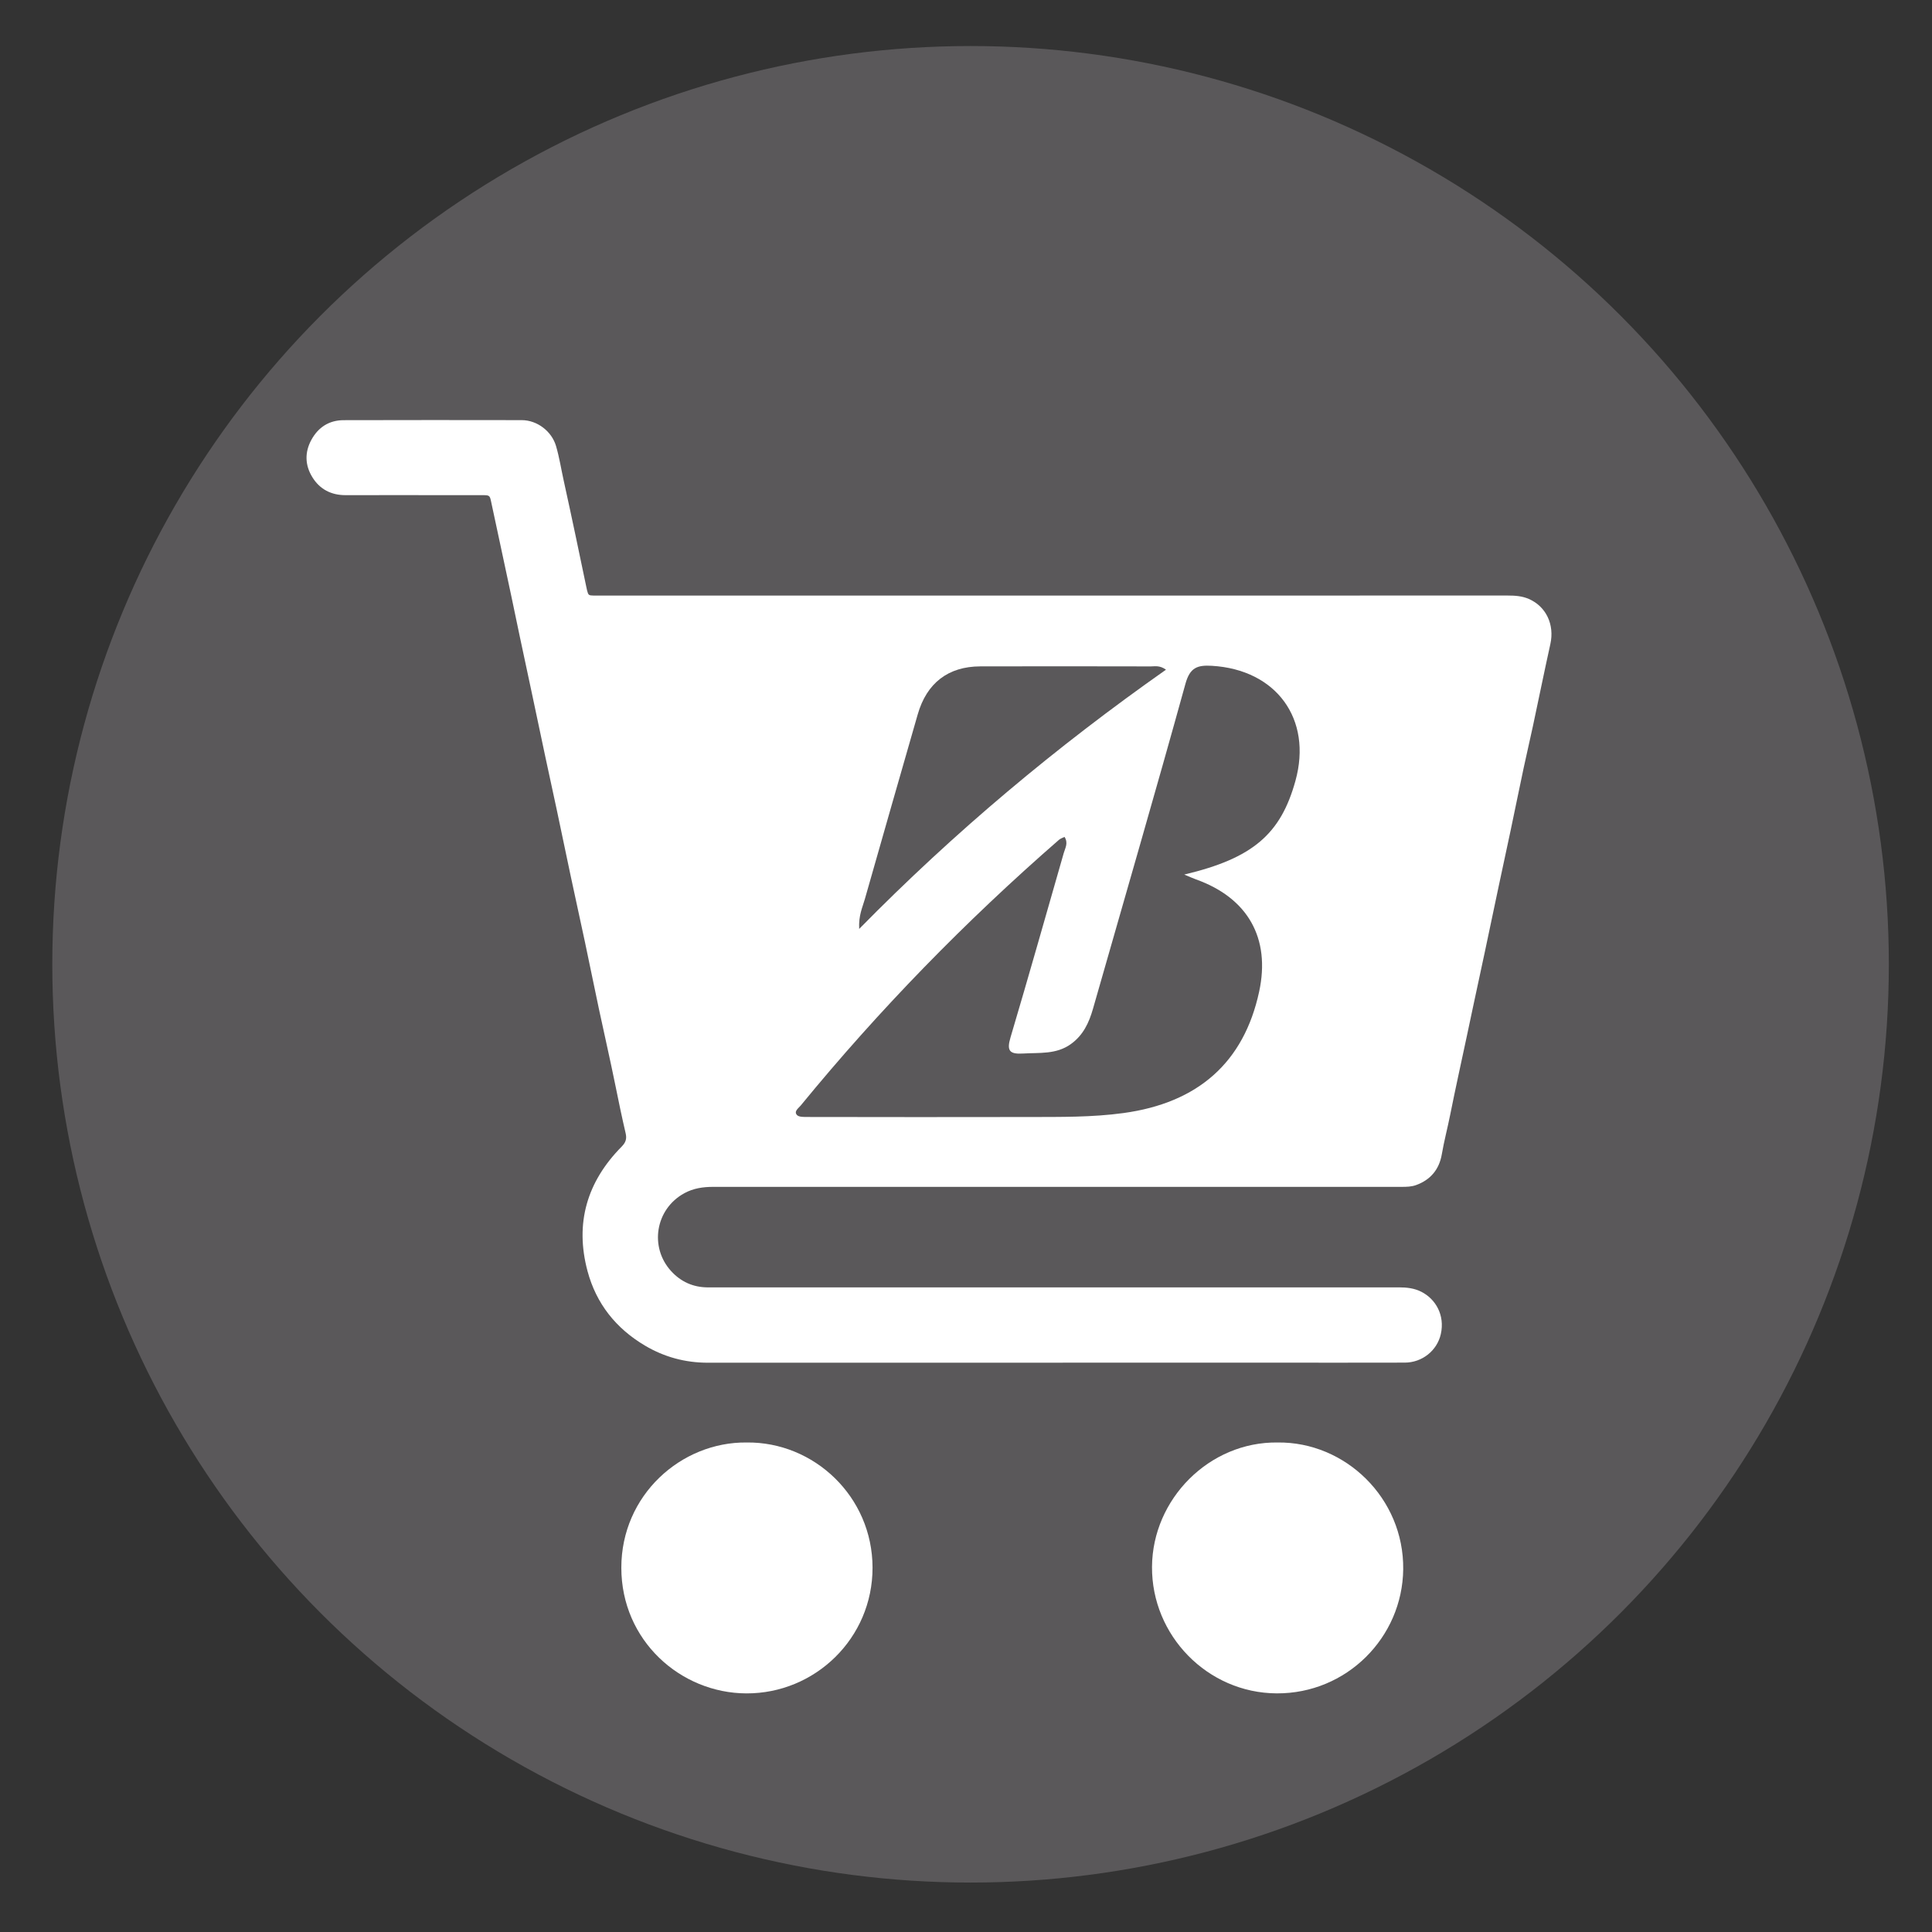 <?xml version="1.0" encoding="iso-8859-1"?>
<!-- Generator: Adobe Illustrator 24.1.3, SVG Export Plug-In . SVG Version: 6.00 Build 0)  -->
<svg version="1.1" id="Layer_1" xmlns="http://www.w3.org/2000/svg" xmlns:xlink="http://www.w3.org/1999/xlink" x="0px" y="0px"
	 viewBox="0 0 200 200" style="enable-background:new 0 0 200 200;" xml:space="preserve">
<rect x="0" y="0" width="200" height="200" fill="#333333" stroke="none"/>
<circle style="fill:#5A585A;" cx="100.473" cy="99.824" r="95.059"/>
<g>
	<g>
		<path style="fill:#FFFFFF;" d="M108.848,141.064c-11.856,0-23.711-0.004-35.567,0.004c-2.339,0.002-4.512-0.586-6.514-1.772
			c-3.003-1.778-5.045-4.339-5.948-7.715c-1.326-4.958-0.051-9.255,3.529-12.878c0.434-0.439,0.552-0.815,0.418-1.391
			c-0.389-1.664-0.735-3.337-1.074-5.012c-0.527-2.602-1.124-5.191-1.678-7.788c-0.497-2.331-0.967-4.667-1.462-6.998
			c-0.482-2.269-0.985-4.532-1.468-6.801c-0.484-2.269-0.951-4.542-1.433-6.812c-0.394-1.856-0.804-3.709-1.2-5.565
			c-0.48-2.248-0.951-4.498-1.428-6.747c-0.399-1.876-0.804-3.751-1.201-5.628c-0.301-1.423-0.592-2.848-0.894-4.271
			c-0.385-1.816-0.775-3.63-1.164-5.445c-0.309-1.443-0.624-2.884-0.927-4.328c-0.125-0.597-0.168-0.655-0.788-0.658
			c-1.458-0.006-2.916-0.002-4.375-0.002c-3.297,0-6.594-0.007-9.89,0.002c-1.495,0.004-2.674-0.603-3.45-1.861
			c-0.765-1.239-0.803-2.571-0.105-3.857c0.708-1.305,1.835-2.04,3.337-2.045c6.15-0.017,12.299-0.014,18.449-0.004
			c1.597,0.003,3.099,1.154,3.547,2.684c0.344,1.175,0.53,2.387,0.794,3.581c0.423,1.914,0.832,3.832,1.239,5.75
			c0.368,1.733,0.727,3.468,1.09,5.202c0.03,0.145,0.057,0.29,0.094,0.433c0.12,0.459,0.169,0.501,0.651,0.51
			c0.444,0.008,0.888,0.002,1.331,0.002c31.108,0,62.216,0.001,93.323-0.004c0.747,0,1.476,0.048,2.17,0.348
			c1.802,0.779,2.682,2.664,2.241,4.663c-0.628,2.842-1.206,5.694-1.815,8.54c-0.304,1.422-0.64,2.838-0.943,4.261
			c-0.461,2.166-0.9,4.336-1.357,6.503c-0.409,1.94-0.833,3.877-1.244,5.816c-0.477,2.248-0.946,4.498-1.423,6.746
			c-0.399,1.877-0.806,3.753-1.208,5.63c-0.216,1.011-0.428,2.022-0.643,3.033c-0.583,2.74-1.191,5.475-1.74,8.222
			c-0.273,1.365-0.631,2.709-0.867,4.083c-0.267,1.555-1.157,2.639-2.663,3.184c-0.486,0.176-0.993,0.184-1.501,0.184
			c-6.763,0-13.525,0-20.288,0c-16.991,0-33.982,0.001-50.973,0c-1.046,0-2.05,0.144-2.99,0.659
			c-3.006,1.645-3.628,5.587-1.363,8.063c1,1.093,2.261,1.67,3.759,1.683c0.549,0.005,1.099,0.003,1.648,0.003
			c23.31,0,46.619,0.001,69.929-0.005c0.814,0,1.594,0.086,2.331,0.461c1.467,0.746,2.45,2.414,2.01,4.374
			c-0.387,1.722-1.94,2.952-3.726,2.956c-4.353,0.012-8.707,0.005-13.06,0.005C124.529,141.064,116.688,141.064,108.848,141.064z"/>
		<path style="fill:#FFFFFF;" d="M77.288,149.326c6.972-0.086,13.027,5.595,13.037,12.953c0.01,7.328-5.966,13.046-13.06,13.02
			c-6.819-0.024-12.943-5.472-12.945-13.008C64.317,154.78,70.497,149.257,77.288,149.326z"/>
		<path style="fill:#FFFFFF;" d="M132.26,149.326c7.017-0.085,13.083,5.773,13,13.123c-0.08,7.07-5.869,12.887-13.101,12.848
			c-7.166-0.039-12.951-5.993-12.903-13.105C119.302,155.179,125.184,149.231,132.26,149.326z"/>
	</g>
	<g>
		<path style="fill:#5A585A;" d="M122.593,90.534c0.603,0.25,0.902,0.389,1.212,0.5c5.381,1.92,7.734,6.101,6.541,11.626
			c-1.581,7.319-6.32,11.51-14.053,12.564c-3.241,0.442-6.488,0.4-9.738,0.408c-7.649,0.018-15.297,0.008-22.946-0.003
			c-0.381-0.001-0.909,0.018-1.109-0.204c-0.343-0.381,0.159-0.699,0.391-0.983c8.127-9.92,17.053-19.073,26.732-27.503
			c0.155-0.135,0.374-0.199,0.576-0.303c0.41,0.641,0.071,1.147-0.078,1.666c-1.829,6.365-3.625,12.74-5.512,19.088
			c-0.409,1.374-0.12,1.758,1.301,1.671c1.702-0.103,3.426,0.108,4.938-0.973c1.285-0.918,1.885-2.213,2.3-3.666
			c3.2-11.212,6.465-22.407,9.572-33.645c0.463-1.673,1.234-1.941,2.727-1.853c6.673,0.391,10.425,5.506,8.66,11.898
			C132.583,86.35,129.688,88.851,122.593,90.534z"/>
		<path style="fill:#5A585A;" d="M88.942,96.162c-0.072-1.402,0.343-2.229,0.586-3.085c1.812-6.378,3.643-12.751,5.474-19.124
			c0.932-3.245,3.151-4.961,6.479-4.97c5.883-0.015,11.766-0.008,17.649,0.003c0.437,0.001,0.907-0.134,1.574,0.339
			C109.375,77.292,98.859,86.068,88.942,96.162z"/>
	</g>
</g>
</svg>
